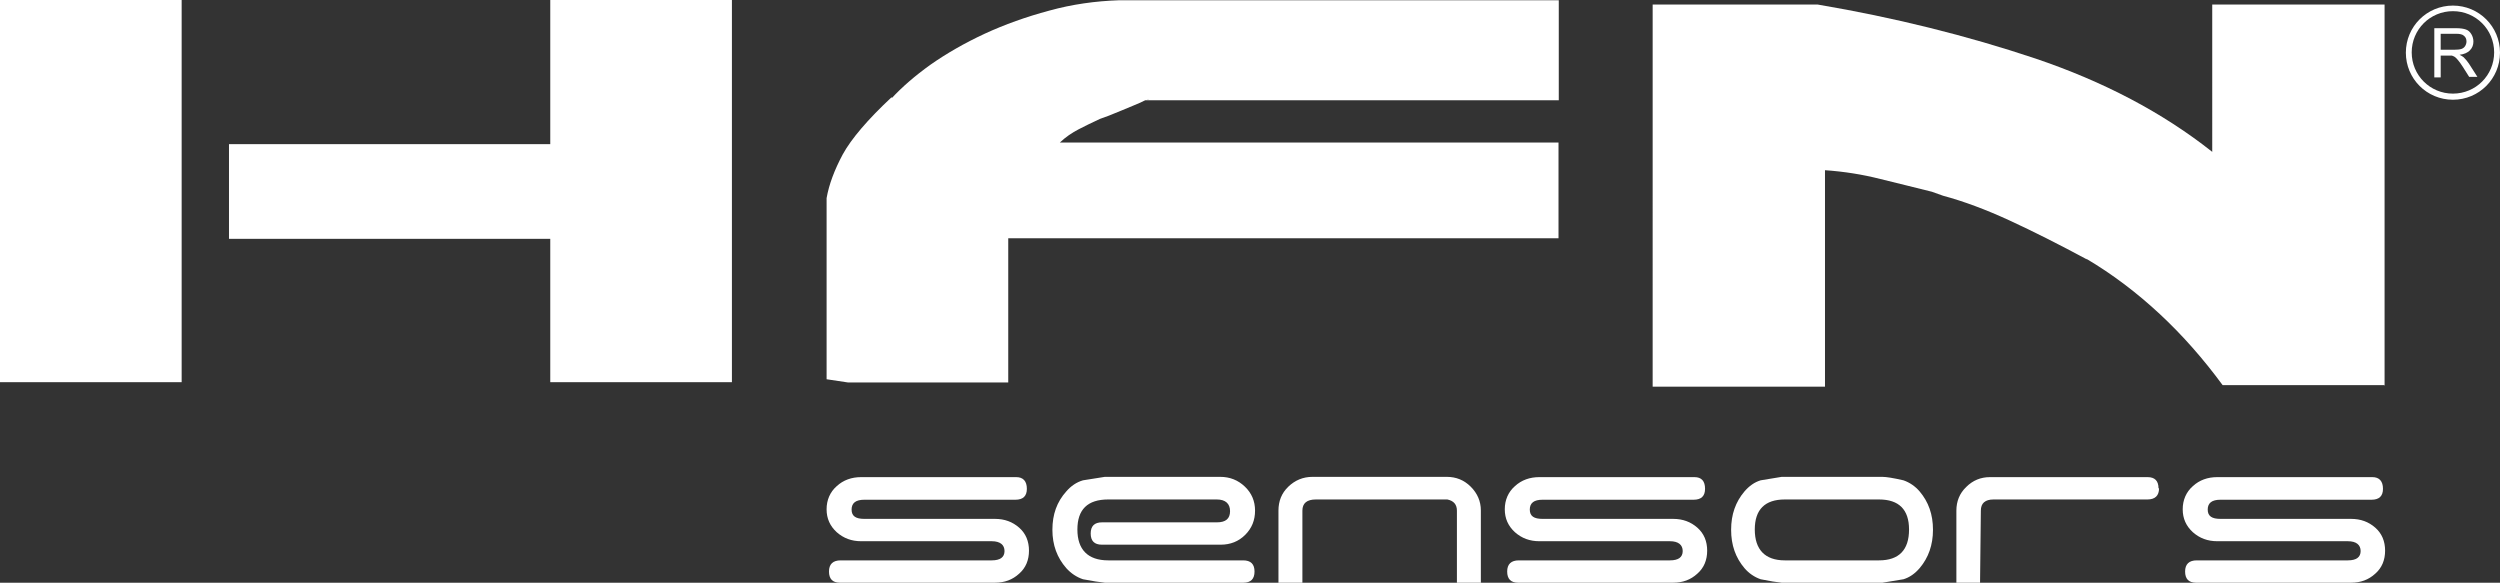 <svg xmlns="http://www.w3.org/2000/svg" id="Camada_2" viewBox="0 0 94 21.91"><rect x="0" y="0" width="94" height="21.91" fill="#333333" stroke="none"/><defs><style>      .cls-1, .cls-2 {        fill: #fff;      }      .cls-2 {        fill-rule: evenodd;      }    </style></defs><g id="Camada_1-2" data-name="Camada_1"><g id="Camada_x5F_1"><g id="_3088797242864"><path class="cls-1" d="M0,0h6.83v14.37H0V0ZM8.61,5.42h12.08V0h6.83v14.37h-6.83v-5.39h-12.08v-3.56Z"></path><path class="cls-1" d="M89.68,14.48h-6.11c-.72-.98-1.5-1.87-2.36-2.67-.86-.8-1.78-1.5-2.78-2.09l.05.04c-1.06-.57-2.03-1.06-2.92-1.47s-1.72-.72-2.5-.93l-.42-.15c-.62-.15-1.27-.32-1.94-.48-.67-.17-1.36-.28-2.08-.33v8.14h-6.48V.17h6.2c2.89.49,5.62,1.17,8.19,2.03,2.57.87,4.78,2.03,6.65,3.51V.17h6.48v14.33h0l.02-.02Z"></path><path class="cls-1" d="M31.08,14.26l.8.12h6.03v-5.42h20.69v-3.6h-18.75c.22-.21.46-.37.71-.5s.52-.26.8-.39l.33-.12c.38-.15.68-.28.9-.37.22-.09.38-.16.47-.21h15.55V.01h-16.54c-.88.03-1.75.15-2.62.39-.86.23-1.67.52-2.43.87-.75.35-1.43.74-2.03,1.16-.6.43-1.08.85-1.46,1.26v-.04c-.91.85-1.52,1.57-1.84,2.15-.31.58-.52,1.13-.61,1.65v6.82h0ZM43.19,3.72l-.05.04h0s.02-.04.05-.04Z"></path><path class="cls-1" d="M38.69,20.7c0,.36-.12.65-.37.87-.25.23-.55.34-.91.34h-5.83c-.27,0-.41-.14-.41-.42s.15-.42.44-.42h5.68c.32,0,.48-.12.48-.35s-.16-.37-.48-.37h-4.91c-.36,0-.66-.11-.92-.34-.25-.23-.38-.51-.38-.86s.13-.65.38-.87c.25-.23.56-.34.92-.34h5.83c.26,0,.4.15.4.44,0,.27-.14.41-.43.41h-5.68c-.32,0-.48.12-.48.37s.16.35.48.35h4.91c.36,0,.66.11.91.33s.37.51.37.87h0Z"></path><path class="cls-1" d="M47.19,19.2c0,.36-.12.66-.37.91s-.56.37-.92.37h-4.47c-.28,0-.42-.14-.42-.42s.14-.42.43-.42h4.32c.33,0,.49-.14.49-.42s-.17-.44-.5-.44h-4.08c-.78,0-1.16.38-1.16,1.13s.39,1.16,1.16,1.16h5.07c.29,0,.43.14.43.42s-.14.42-.42.42h-5.21c-.19-.02-.46-.06-.82-.13-.24-.08-.45-.22-.63-.42-.34-.39-.52-.86-.52-1.44s.17-1.05.52-1.44c.18-.21.39-.35.63-.42l.82-.13h4.34c.36,0,.67.12.93.37.25.24.38.54.38.9h0Z"></path><path class="cls-1" d="M55.69,21.91h-.91v-2.71c0-.23-.12-.37-.36-.42h-4.94c-.34,0-.51.14-.51.42v2.71h-.9v-2.71c0-.36.12-.66.37-.9.25-.24.55-.37.91-.37h5.05c.35,0,.65.12.9.37s.38.55.38.89v2.71h.01Z"></path><path class="cls-1" d="M81.18,18.36c0,.28-.15.42-.44.42h-5.78c-.32,0-.48.14-.48.42l-.03,2.71h-.89v-2.71c0-.35.12-.65.37-.89.25-.25.55-.37.89-.37h5.93c.27,0,.41.14.41.42h.02Z"></path><path class="cls-1" d="M64.19,20.7c0,.36-.12.65-.37.87-.25.23-.55.34-.91.34h-5.83c-.27,0-.41-.14-.41-.42s.15-.42.44-.42h5.68c.32,0,.48-.12.48-.35s-.16-.37-.48-.37h-4.91c-.36,0-.66-.11-.92-.34-.25-.23-.38-.51-.38-.86s.13-.65.38-.87c.25-.23.56-.34.92-.34h5.83c.27,0,.4.15.4.44,0,.27-.14.41-.43.41h-5.68c-.32,0-.48.12-.48.37s.16.35.48.35h4.91c.36,0,.66.11.91.33s.37.51.37.87h0Z"></path><path class="cls-1" d="M72.68,19.92c0,.57-.17,1.05-.5,1.44-.18.21-.38.35-.61.42l-.79.13h-3.79c-.19-.02-.45-.06-.79-.13-.23-.08-.44-.22-.61-.42-.33-.39-.5-.86-.5-1.44s.17-1.05.5-1.44c.18-.21.38-.35.61-.42l.79-.13h3.79c.14,0,.4.04.79.13.23.08.44.22.61.42.33.39.5.86.5,1.44ZM71.78,19.91c0-.75-.38-1.13-1.13-1.13h-3.54c-.75,0-1.13.38-1.13,1.13s.38,1.16,1.13,1.16h3.54c.75,0,1.13-.39,1.13-1.16Z"></path><path class="cls-1" d="M89.68,20.7c0,.36-.12.65-.37.87-.25.23-.55.34-.91.34h-5.83c-.27,0-.41-.14-.41-.42s.15-.42.44-.42h5.68c.32,0,.48-.12.48-.35s-.16-.37-.48-.37h-4.91c-.36,0-.66-.11-.92-.34-.25-.23-.38-.51-.38-.86s.13-.65.38-.87c.25-.23.56-.34.92-.34h5.83c.26,0,.4.15.4.44,0,.27-.14.41-.43.41h-5.68c-.32,0-.48.12-.48.37s.16.35.48.35h4.91c.36,0,.66.11.91.33s.37.51.37.87h0Z"></path><path class="cls-2" d="M92.23.21c.98,0,1.77.79,1.77,1.77s-.79,1.77-1.77,1.77-1.77-.79-1.77-1.77.79-1.77,1.77-1.77ZM91.53,2.9v-1.84h.82c.16,0,.29.02.37.05.09.03.15.09.2.17.05.08.08.18.08.28,0,.13-.04.24-.13.33-.08.09-.22.15-.39.17.06.03.11.06.15.09.07.07.14.15.2.24l.32.5h-.31l-.24-.38c-.07-.11-.13-.19-.18-.25s-.09-.1-.12-.12c-.04-.02-.07-.04-.11-.05h-.42v.82h-.24ZM91.77,1.87h.52c.11,0,.2-.01.26-.03s.11-.06.14-.11c.03-.05.05-.11.05-.17,0-.09-.03-.16-.09-.21-.06-.06-.16-.08-.3-.08h-.58v.61h0ZM92.23.42c.86,0,1.55.69,1.55,1.55s-.69,1.55-1.55,1.55-1.55-.69-1.55-1.55.69-1.55,1.55-1.55Z"></path></g></g></g></svg>